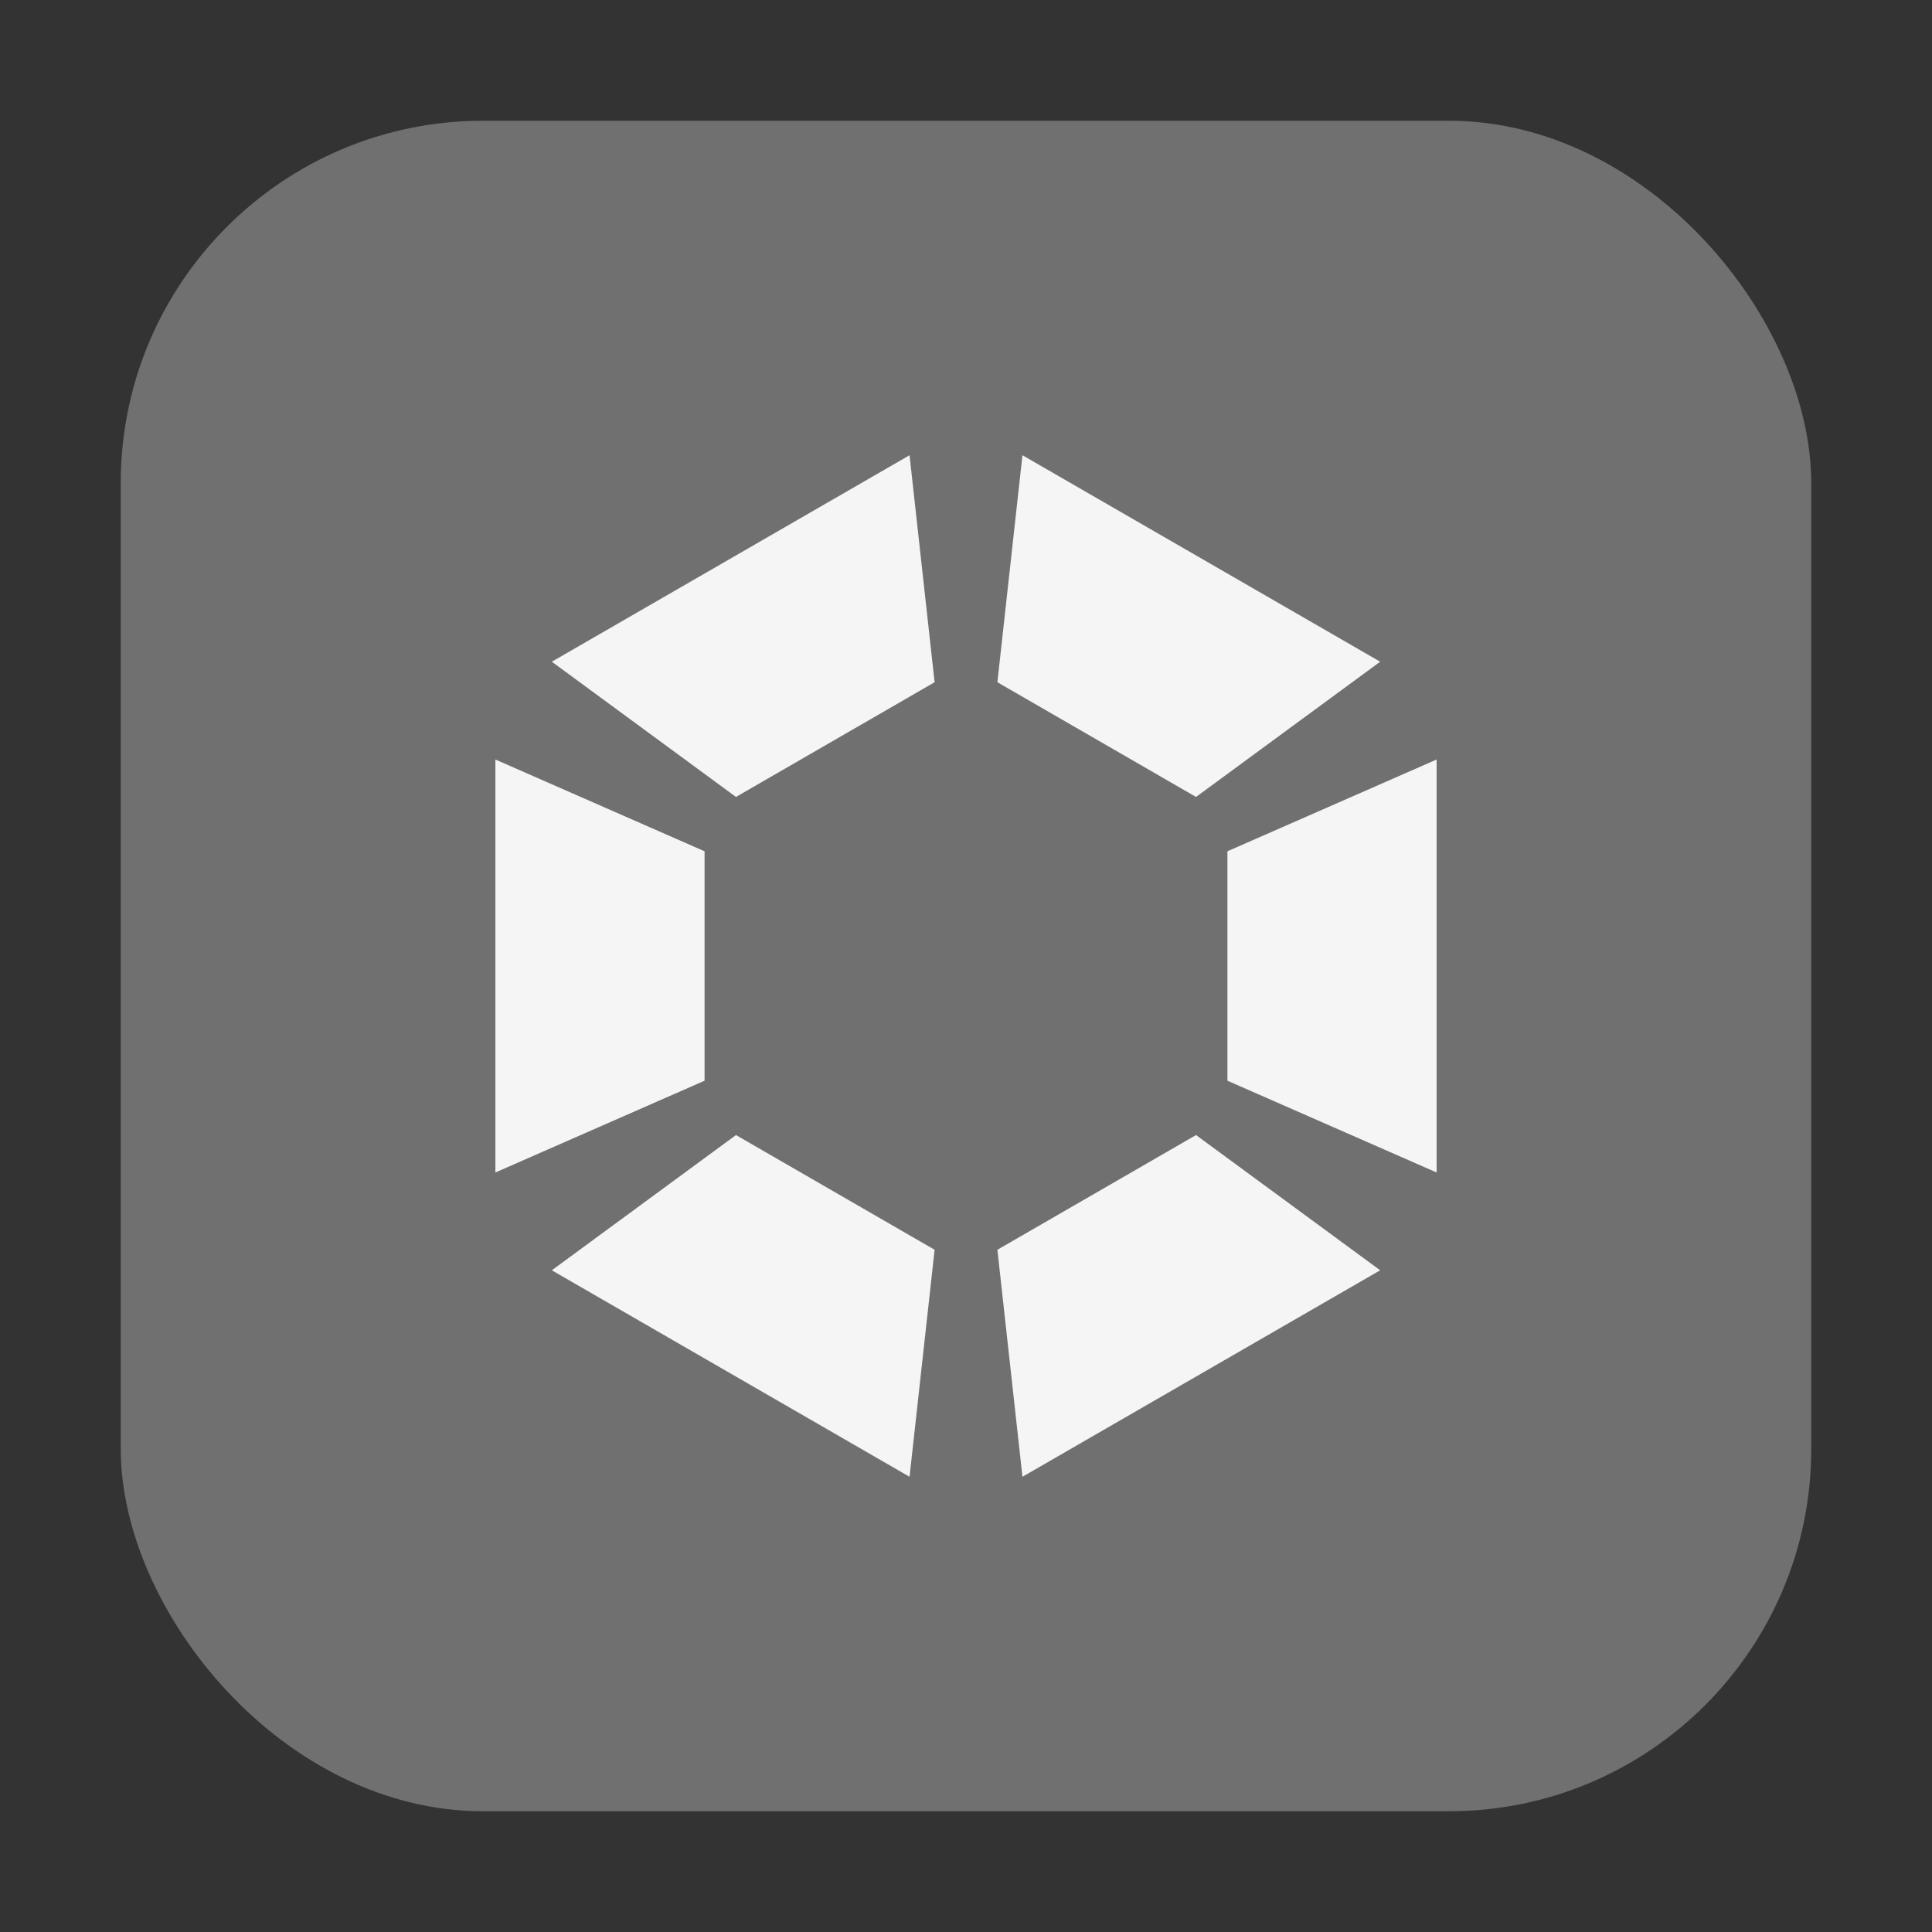 <svg xmlns="http://www.w3.org/2000/svg" viewBox="0 0 64 64">
  <rect x="0" y="0" width="64" height="64" fill="#333333" stroke="none"/>
  <!-- Фон с закруглёнными углами -->
  <rect x="4" y="4" width="56" height="56" rx="12" fill="#707070"/>

  <!-- Шестигранный знак из 6 сегментов -->
  <polygon
    fill="#f5f5f5"
    points="33.87,48.92 45.72,42.08 39.62,37.60 33.04,41.40"
  />
  <polygon
    fill="#f5f5f5"
    points="47.59,38.84 47.59,25.16 40.66,28.20 40.66,35.80"
  />
  <polygon
    fill="#f5f5f5"
    points="45.72,21.92 33.87,15.08 33.04,22.60 39.62,26.40"
  />
  <polygon
    fill="#f5f5f5"
    points="30.13,15.08 18.28,21.92 24.38,26.40 30.96,22.60"
  />
  <polygon
    fill="#f5f5f5"
    points="16.41,25.16 16.41,38.84 23.34,35.80 23.34,28.20"
  />
  <polygon
    fill="#f5f5f5"
    points="18.28,42.08 30.13,48.92 30.96,41.40 24.38,37.60"
  />
</svg>
